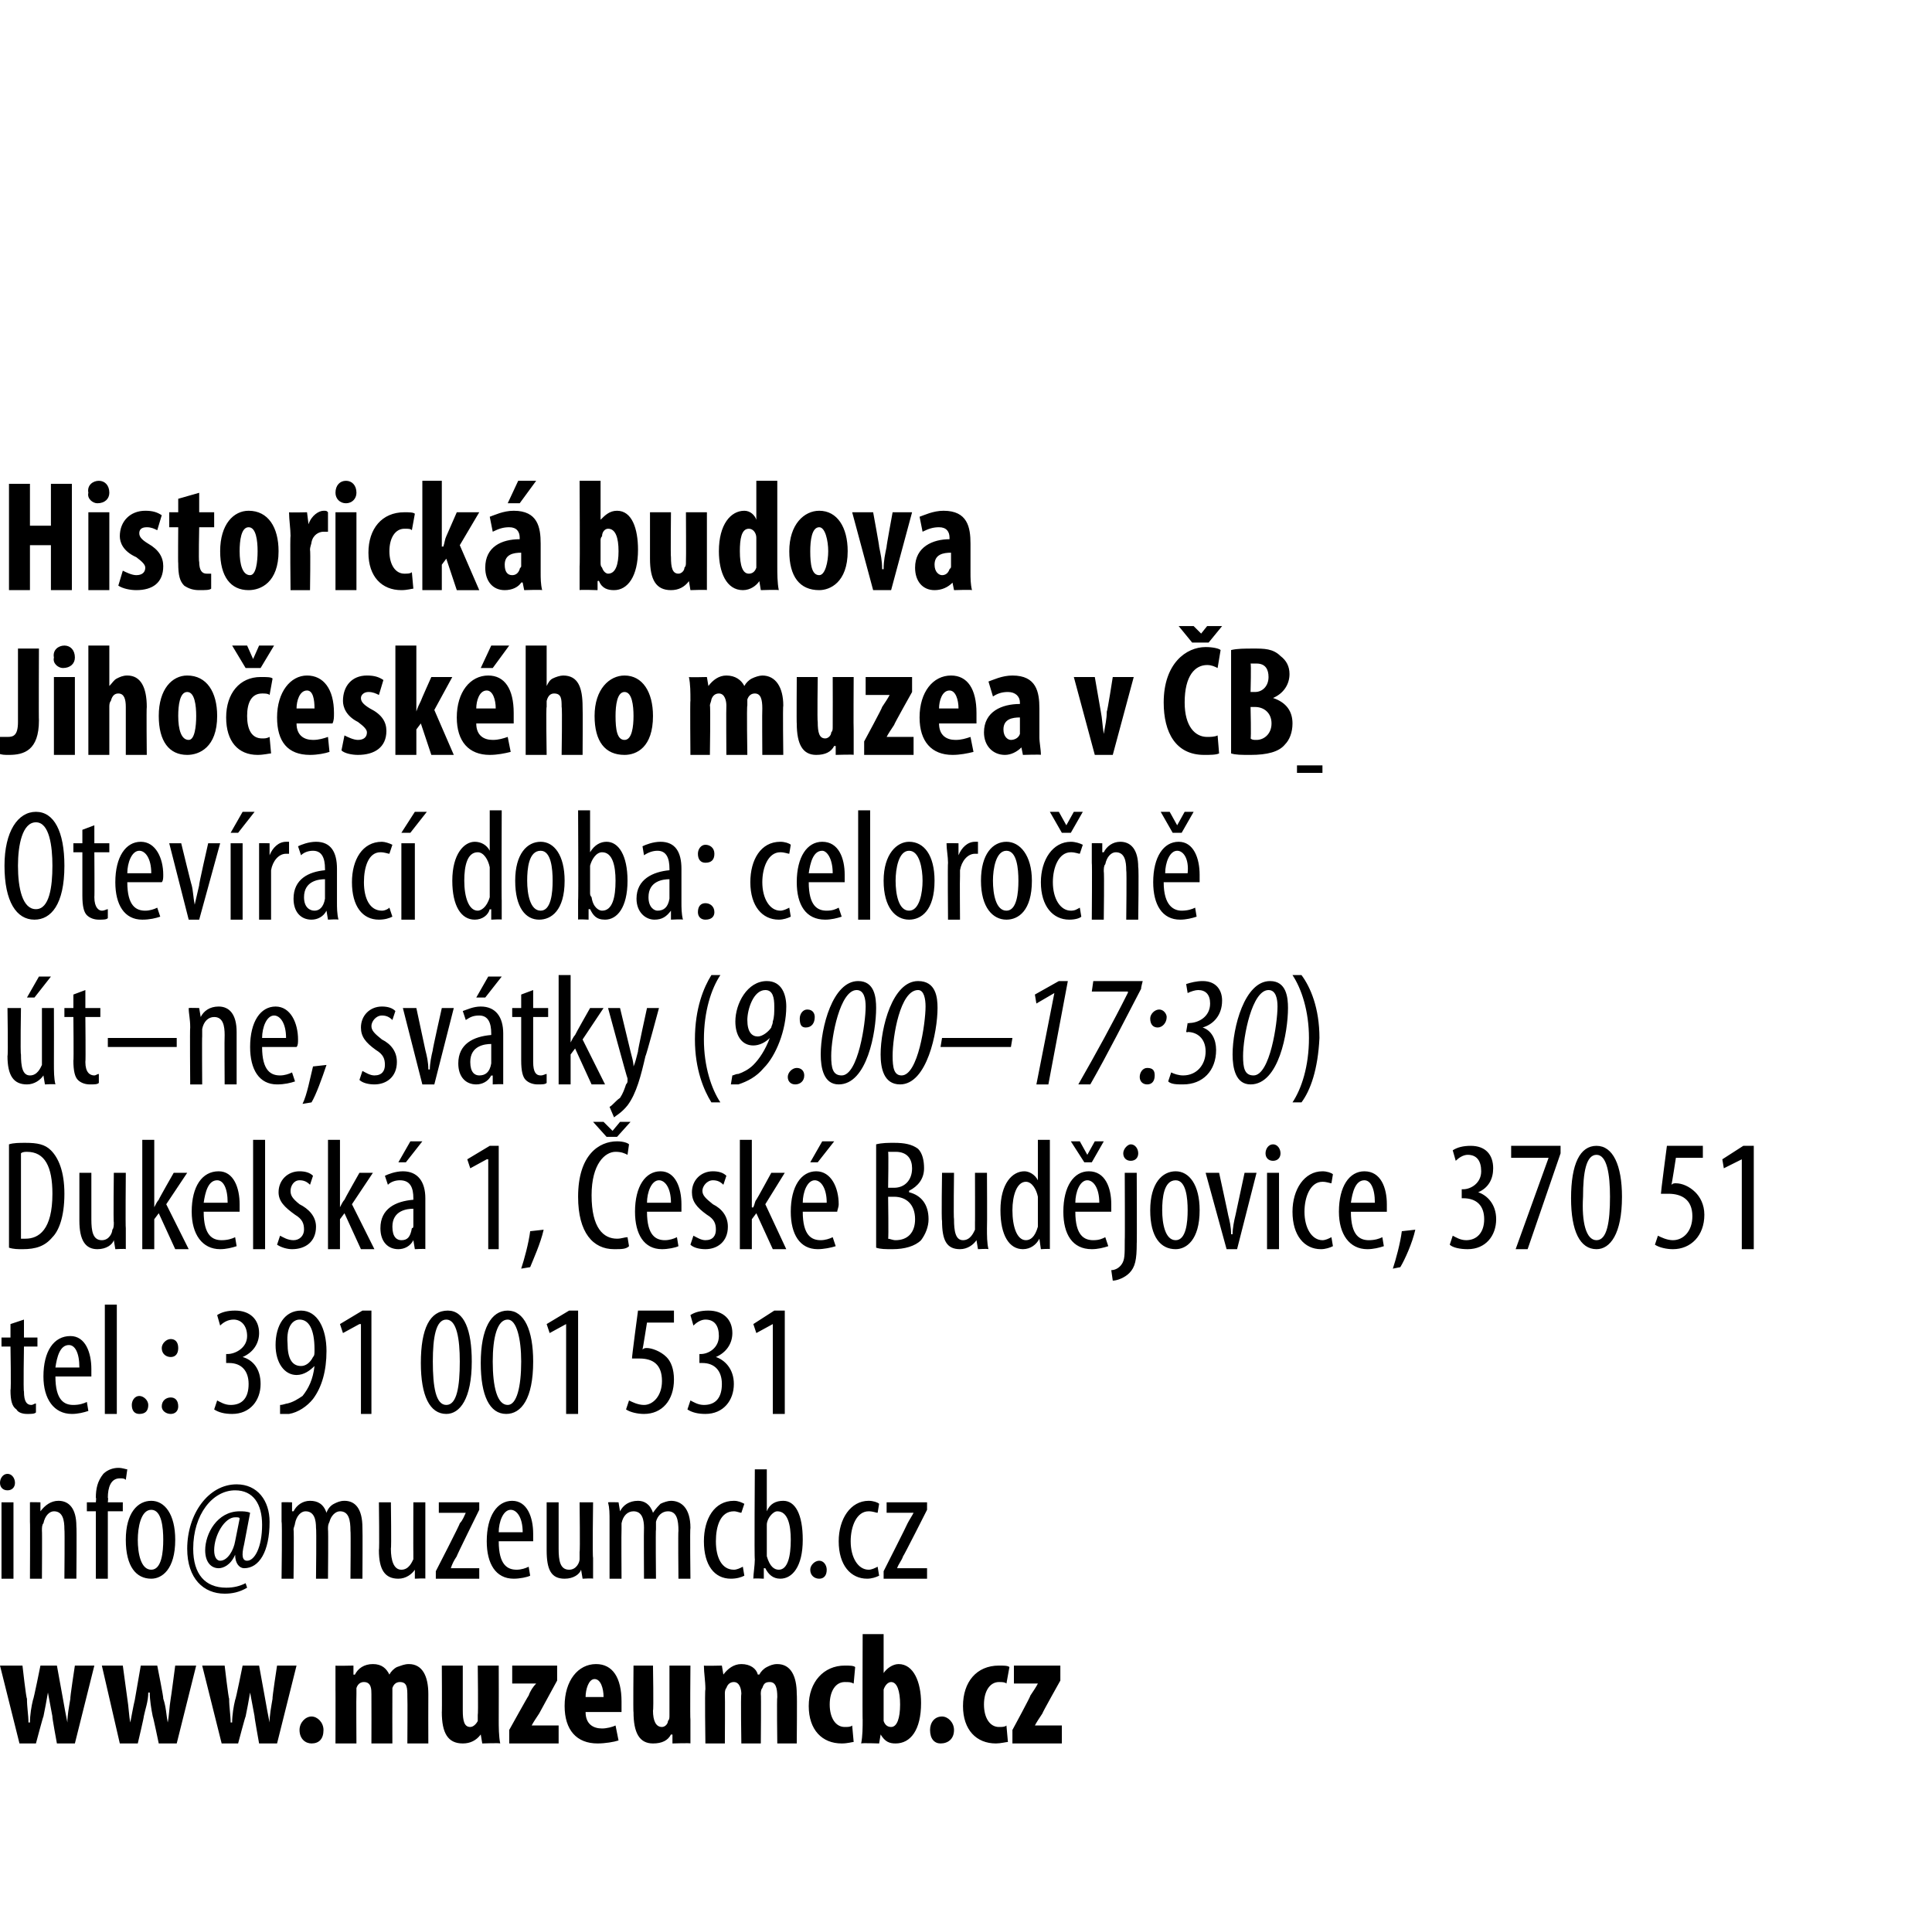 <?xml version="1.0" standalone="no"?><!DOCTYPE svg PUBLIC "-//W3C//DTD SVG 1.1//EN" "http://www.w3.org/Graphics/SVG/1.1/DTD/svg11.dtd"><svg xmlns="http://www.w3.org/2000/svg" xmlns:xlink="http://www.w3.org/1999/xlink" version="1.1" width="129px" height="128.6px" viewBox="0 0 129 128.6"><desc>Historick budova Jiho esk ho muzea v B Otev rac doba: celoro n t ne, sv tky (9:00 17:30) Dukelsk 1, esk Bud j</desc><defs/><g class="svg-textframe-underlines"><rect class="svg-underline" x="86.6" y="51.1" width="1.7" height="0.5" style="fill:#000;"/></g><g id="Polygon97974"><path d="m1.6 88.1v1.2h.9v.6h-.9s-.05 3.01 0 3c0 .7.2.9.5.9c.1 0 .2-.1.3-.1v.6c-.1.1-.3.1-.6.1c-.3 0-.6-.1-.7-.3c-.3-.2-.4-.6-.4-1.3c.05.04 0-2.9 0-2.9h-.6v-.6h.6v-.9l.9-.3zm2.1 3.8c0 1.6.6 1.9 1.2 1.9c.4 0 .7-.1.9-.2l.1.6c-.3.1-.7.2-1.1.2c-1.2 0-1.9-1-1.9-2.5c0-1.7.7-2.7 1.8-2.7c1 0 1.4 1.1 1.4 2.2v.5H3.7zm1.6-.6c0-1-.3-1.5-.7-1.5c-.6 0-.8.8-.9 1.5h1.6zM7 87.1h.8v7.3h-.8v-7.3zm1.8 6.7c0-.3.2-.6.5-.6c.3 0 .6.3.6.6c0 .4-.2.6-.6.6c-.3 0-.5-.2-.5-.6zm2-3.8c0-.3.3-.6.6-.6c.3 0 .5.2.5.6c0 .4-.2.6-.5.6c-.3 0-.6-.2-.6-.6zm0 3.9c0-.4.3-.6.6-.6c.3 0 .5.2.5.6c0 .3-.2.5-.5.5c-.3 0-.6-.2-.6-.5zm3.7-.4c.2.1.5.3.9.3c.8 0 1.2-.5 1.2-1.4c0-.9-.5-1.4-1.3-1.4h-.2v-.6h.1c.5 0 1.3-.4 1.3-1.2c0-.7-.4-1.1-.9-1.1c-.4 0-.7.2-.9.4l-.2-.7c.3-.2.7-.3 1.2-.3c1 0 1.6.6 1.6 1.5c0 .7-.4 1.3-1.1 1.6c.7.2 1.2.8 1.2 1.8c0 1.1-.7 2-1.9 2c-.5 0-.9-.1-1.2-.3l.2-.6zm4.2.3c.2 0 .4-.1.5-.1c.4-.1.7-.3 1-.5c.4-.5.7-1.1.8-2c-.3.3-.7.6-1.2.6c-.8 0-1.4-.8-1.4-2c0-1.3.6-2.3 1.7-2.3c1.1 0 1.7 1.2 1.7 2.7c0 1.3-.3 2.4-.9 3.2c-.4.5-1 .9-1.6 1h-.6v-.6zm.5-4.1c0 1 .3 1.5.9 1.5c.3 0 .6-.2.8-.6c.1-.1.1-.2.1-.5c0-1.4-.4-2-1-2c-.4 0-.9.4-.8 1.6zm4.9-1.3h-.1l-1.1.6l-.2-.6l1.5-.9h.6v6.9h-.7v-6zm7.4 2.5c0 2.5-.8 3.5-1.7 3.5c-1.1 0-1.7-1.2-1.7-3.4c0-2.3.6-3.5 1.8-3.5c1.1 0 1.6 1.3 1.6 3.4zm-2.6 0c0 1.7.2 2.9.9 2.9c.7 0 .9-1.2.9-2.9c0-1.5-.2-2.8-.9-2.8c-.7 0-.9 1.2-.9 2.8zm6.7 0c0 2.5-.8 3.5-1.8 3.5c-1.1 0-1.7-1.2-1.7-3.4c0-2.3.7-3.5 1.8-3.5c1.1 0 1.7 1.3 1.7 3.4zm-2.7 0c0 1.7.3 2.9 1 2.9c.6 0 .9-1.2.9-2.9c0-1.5-.3-2.8-.9-2.8c-.7 0-1 1.2-1 2.8zm4.9-2.5l-1.1.6l-.2-.6l1.5-.9h.6v6.9h-.8v-6zm7.2-.1h-1.8s-.28 1.77-.3 1.8c.1-.1.2-.1.3-.1c.3 0 .9.2 1.3.6c.3.3.5.8.5 1.5c0 1.4-.8 2.3-2 2.3c-.4 0-.9-.1-1.2-.3l.2-.6c.2.1.6.3 1 .3c.6 0 1.2-.6 1.2-1.6c0-1.1-.6-1.5-1.5-1.5h-.5c-.03 0 .4-3.2.4-3.2h2.4v.8zm1.1 5.2c.2.1.5.3.9.3c.8 0 1.2-.5 1.2-1.4c0-.9-.5-1.4-1.3-1.4h-.2v-.6h.1c.5 0 1.2-.4 1.2-1.2c0-.7-.3-1.1-.9-1.1c-.3 0-.6.2-.8.4l-.2-.7c.3-.2.7-.3 1.2-.3c1 0 1.6.6 1.6 1.5c0 .7-.4 1.3-1.1 1.6c.6.2 1.2.8 1.2 1.8c0 1.1-.7 2-1.9 2c-.5 0-.9-.1-1.2-.3l.2-.6zm5.5-5.1l-1.1.6l-.2-.6l1.4-.9h.7v6.9h-.8v-6z" stroke="none" fill="#000"/><a xlink:href="mailto:info@muzeumcb.cz" xlink:title="info@muzeumcb.cz"><rect style="fill:transparent;" x="-1" y="97" width="63" height="9"/></a></g><g id="Polygon97973"><path d="m.6 76.4c.3-.1.7-.1 1.1-.1c.8 0 1.3.1 1.7.5c.5.5.9 1.4.9 2.9c0 1.6-.4 2.5-.8 2.9c-.5.6-1.1.8-2 .8c-.3 0-.6 0-.9-.1v-6.9zm.8 6.3h.3c.9 0 1.8-.6 1.8-3c0-1.8-.5-2.8-1.7-2.8c-.1 0-.3 0-.4.1v5.7zm7-.7v1.4c.01-.04-.7 0-.7 0l-.1-.6s.02.03 0 0c-.1.3-.5.6-1.1.6c-.8 0-1.2-.6-1.2-1.9v-3.2h.8v3.1c0 .8.1 1.4.7 1.4c.5 0 .7-.5.7-.7c.1-.1.1-.3.1-.5c-.04.03 0-3.3 0-3.3h.8s-.03 3.68 0 3.7zm1.9-1.4s.01.04 0 0c.1-.2.2-.4.3-.5c-.02-.02 1-1.8 1-1.8h.9l-1.4 2.1l1.5 3h-.9L10.6 81l-.3.4v2h-.8v-7.3h.8v4.5zm3.3.3c0 1.6.6 1.9 1.2 1.9c.4 0 .7-.1.9-.2l.1.6c-.3.1-.7.2-1.1.2c-1.2 0-1.9-1-1.9-2.5c0-1.7.7-2.7 1.8-2.7c1 0 1.4 1.1 1.4 2.2v.5h-2.4zm1.6-.6c0-1-.3-1.5-.7-1.5c-.6 0-.8.8-.9 1.5h1.6zm1.7-4.2h.8v7.3h-.8v-7.3zm1.8 6.4c.2.1.5.3.9.3c.4 0 .7-.3.7-.7c0-.4-.1-.7-.6-1c-.7-.5-1.1-.9-1.1-1.5c0-.8.6-1.4 1.4-1.4c.4 0 .7.1.9.3l-.2.6c-.2-.2-.4-.3-.7-.3c-.4 0-.6.4-.6.7c0 .3.1.5.6.9c.6.3 1.1.8 1.1 1.5c0 1-.7 1.5-1.6 1.5c-.3 0-.7-.1-1-.3l.2-.6zm4-1.9s.02.04 0 0c.1-.2.2-.4.3-.5c-.01-.02 1-1.8 1-1.8h.9l-1.4 2.1l1.5 3h-.9L23 81l-.3.4v2h-.8v-7.3h.8v4.5zm5.7 1.6v1.2c.01-.04-.7 0-.7 0l-.1-.6s0 .03 0 0c-.2.4-.6.6-1 .6c-.7 0-1.2-.5-1.2-1.4c0-1.3 1-1.8 2.2-1.9v-.1c0-.7-.2-1.2-.9-1.2c-.3 0-.6.1-.8.3l-.2-.6c.2-.1.7-.3 1.2-.3c1 0 1.5.7 1.5 1.8v2.2zm-.8-1.5c-.4 0-1.4.1-1.4 1.2c0 .7.3.9.6.9c.4 0 .6-.2.7-.8c.1 0 .1-.1.1-.2v-1.1zm.6-4.5l-1.1 1.4h-.5l.8-1.4h.8zm4.4 1.2h-.1l-1.1.6l-.2-.6l1.5-.9h.6v6.9h-.7v-6zm2.2 7.3c.2-.6.5-1.7.6-2.5l.9-.1c-.2.9-.7 2-.9 2.5l-.6.1zm7.2-1.5c-.2.2-.5.2-1 .2c-1.4 0-2.4-1.1-2.4-3.5c0-2.8 1.4-3.7 2.6-3.7c.4 0 .7.1.8.2l-.1.7c-.2-.1-.4-.2-.8-.2c-.7 0-1.6.8-1.6 2.9c0 2.2.8 2.9 1.7 2.9c.3 0 .5-.1.7-.1l.1.6zm-1.5-7.3l-.9-1h.7l.6.6l.5-.6h.7l-.9 1h-.7zm2.7 5c0 1.6.6 1.9 1.2 1.9c.3 0 .6-.1.8-.2l.1.6c-.2.1-.7.2-1.1.2c-1.2 0-1.8-1-1.8-2.5c0-1.7.7-2.7 1.7-2.7c1 0 1.4 1.1 1.4 2.2v.5h-2.3zm1.6-.6c0-1-.4-1.5-.8-1.5c-.5 0-.8.8-.8 1.5h1.6zm1.5 2.2c.2.1.5.3.8.3c.5 0 .7-.3.7-.7c0-.4-.1-.7-.6-1c-.7-.5-1-.9-1-1.5c0-.8.6-1.4 1.4-1.4c.4 0 .7.1.9.3l-.2.6c-.2-.2-.4-.3-.7-.3c-.4 0-.7.4-.7.7c0 .3.2.5.7.9c.6.3 1 .8 1 1.5c0 1-.7 1.5-1.5 1.5c-.4 0-.8-.1-1-.3l.2-.6zm3.9-1.9s.06.04.1 0c.1-.2.1-.4.2-.5c.03-.02 1-1.8 1-1.8h.9l-1.3 2.1l1.4 3h-.9L50.5 81l-.3.4v2h-.8v-7.3h.8v4.5zm3.4.3c0 1.6.6 1.9 1.2 1.9c.3 0 .6-.1.8-.2l.2.6c-.3.1-.8.2-1.2.2c-1.2 0-1.8-1-1.8-2.5c0-1.7.7-2.7 1.7-2.7c1 0 1.5 1.1 1.5 2.2c0 .2-.1.4-.1.5h-2.3zm1.6-.6c0-1-.4-1.5-.8-1.5c-.5 0-.8.8-.8 1.5h1.6zm.5-4.1l-1.1 1.4h-.5l.8-1.4h.8zm2.8.2c.4-.1.8-.1 1.2-.1c.7 0 1.2.1 1.6.4c.3.3.4.8.4 1.3c0 .7-.4 1.2-1 1.5v.1c.8.2 1.3.8 1.3 1.8c0 .5-.2 1-.5 1.4c-.4.4-1.1.6-1.9.6c-.5 0-.8 0-1.1-.1v-6.9zm.8 2.9h.4c.7 0 1.2-.5 1.2-1.3c0-.6-.3-1.1-1.1-1.1h-.5c.04.04 0 2.4 0 2.4zm0 3.4c.1 0 .3.1.5.1c.8 0 1.3-.5 1.3-1.4c0-1-.6-1.5-1.4-1.5h-.4s.04 2.82 0 2.8zm6.6-.7c0 .5 0 1 .1 1.4c-.04-.04-.7 0-.7 0l-.1-.6s-.03.03 0 0c-.2.3-.6.6-1.1.6c-.9 0-1.2-.6-1.2-1.9c-.05-.01 0-3.2 0-3.2h.8s-.04 3.08 0 3.1c0 .8.1 1.4.6 1.4c.5 0 .7-.5.8-.7v-.5c.01.03 0-3.3 0-3.3h.8s.02 3.68 0 3.7zm4.2-5.9v7.3c.05-.04-.6 0-.6 0l-.1-.7s-.03.03 0 0c-.2.4-.6.7-1.1.7c-.9 0-1.5-.9-1.5-2.6c0-1.8.8-2.6 1.6-2.6c.3 0 .7.2.9.6c-.01 0 0 0 0 0v-2.7h.8zm-.8 4.1v-.3c-.1-.5-.4-1-.8-1c-.6 0-.9.9-.9 1.9c0 1.1.3 2 .9 2c.3 0 .6-.2.8-.9v-1.7zm2.5.7c0 1.6.6 1.9 1.2 1.9c.4 0 .6-.1.8-.2l.2.6c-.3.1-.7.2-1.1.2c-1.3 0-1.9-1-1.9-2.5c0-1.7.7-2.7 1.7-2.7c1.1 0 1.5 1.1 1.5 2.2v.5h-2.4zm1.6-.6c0-1-.4-1.5-.8-1.5c-.5 0-.8.8-.8 1.5h1.6zm-1-2.7l-.9-1.4h.6l.5.9l.5-.9h.6l-.8 1.4h-.5zm1.8 7.2c.2 0 .5-.1.7-.4c.2-.3.2-.6.2-1.6c.02.01 0-4.5 0-4.5h.8s.02 4.74 0 4.7c0 1.1-.1 1.6-.5 2c-.3.3-.8.5-1.1.5l-.1-.7zM76 77c0 .3-.2.5-.5.5c-.3 0-.5-.2-.5-.5c0-.3.3-.6.5-.6c.3 0 .5.3.5.6zm4.1 3.8c0 2-.9 2.6-1.6 2.6c-1 0-1.7-.8-1.7-2.6c0-1.8.8-2.6 1.7-2.6c.9 0 1.6.9 1.6 2.6zm-2.5 0c0 .9.2 2 .9 2c.7 0 .8-1.2.8-2c0-.8-.1-2-.8-2c-.8 0-.9 1.2-.9 2zm3.8-2.5s.62 2.84.6 2.8c.1.4.2.8.2 1.3h.1c0-.4.1-.9.2-1.3l.6-2.8h.8l-1.3 5.1h-.7l-1.4-5.1h.9zm3.2 5.1v-5.1h.8v5.1h-.8zm.9-6.4c0 .3-.2.5-.5.5c-.3 0-.5-.2-.5-.5c0-.3.2-.6.5-.6c.3 0 .5.3.5.6zm3.5 6.2c-.2.1-.5.2-.8.2c-1.1 0-1.9-.9-1.9-2.5c0-1.5.8-2.7 2-2.7c.3 0 .6.1.7.2l-.1.6c-.1 0-.3-.1-.6-.1c-.8 0-1.2 1-1.2 2c0 1.1.5 1.9 1.2 1.9c.2 0 .4-.1.6-.2l.1.6zm1.2-2.3c0 1.6.6 1.9 1.2 1.9c.4 0 .7-.1.9-.2l.1.6c-.3.1-.7.2-1.1.2c-1.2 0-1.9-1-1.9-2.5c0-1.7.7-2.7 1.7-2.7c1.1 0 1.5 1.1 1.5 2.2v.5h-2.4zm1.6-.6c0-1-.3-1.5-.7-1.5c-.6 0-.8.8-.9 1.5h1.6zm1.2 4.4c.2-.6.5-1.7.6-2.5l.9-.1c-.2.9-.7 2-1 2.5l-.5.1zm4-2.2c.2.1.5.3.9.3c.7 0 1.2-.5 1.2-1.4c0-.9-.5-1.4-1.4-1.4h-.1v-.6h.1c.5 0 1.2-.4 1.2-1.2c0-.7-.3-1.1-.9-1.1c-.3 0-.6.2-.8.4l-.2-.7c.3-.2.7-.3 1.2-.3c1 0 1.5.6 1.5 1.5c0 .7-.3 1.3-1 1.6c.6.2 1.2.8 1.2 1.8c0 1.1-.7 2-1.9 2c-.5 0-1-.1-1.2-.3l.2-.6zm7.2-6v.5l-2.2 6.4h-.8l2.2-6.1h-2.5v-.8h3.3zm4.1 3.4c0 2.5-.8 3.5-1.7 3.5c-1.1 0-1.7-1.2-1.7-3.4c0-2.3.6-3.5 1.7-3.5c1.1 0 1.7 1.3 1.7 3.4zm-2.6 0c-.1 1.7.2 2.9.9 2.9c.7 0 .9-1.2.9-2.9c0-1.5-.2-2.8-.9-2.8c-.7 0-.9 1.2-.9 2.8zm8-2.6h-1.8s-.27 1.77-.3 1.8c.1-.1.2-.1.3-.1c.4 0 .9.2 1.3.6c.3.3.6.8.6 1.5c0 1.4-.9 2.3-2.1 2.3c-.4 0-.9-.1-1.2-.3l.2-.6c.2.1.6.3 1 .3c.7 0 1.3-.6 1.3-1.6c0-1.1-.7-1.5-1.6-1.5h-.5c-.02 0 .4-3.2.4-3.2h2.4v.8zm2.6.1l-1.2.6l-.1-.6l1.4-.9h.7v6.9h-.8v-6z" stroke="none" fill="#000"/></g><g id="Polygon97972"><path d="m3.6 71c0 .5 0 1 .1 1.4c-.05-.04-.7 0-.7 0l-.1-.6s-.03.03 0 0c-.2.3-.6.6-1.1.6c-.9 0-1.3-.6-1.3-1.9c.05-.01 0-3.2 0-3.2h.9s-.05 3.08 0 3.1c0 .8.1 1.4.6 1.4c.5 0 .7-.5.8-.7v-3.8h.8s.01 3.68 0 3.7zm-.2-5.8l-1.1 1.4h-.5l.8-1.4h.8zm2.3.9v1.2h1v.6h-1s.03 3.01 0 3c0 .7.3.9.6.9c.1 0 .2-.1.3-.1v.6c-.1.1-.3.1-.6.1c-.3 0-.6-.1-.8-.3c-.2-.2-.3-.6-.3-1.3c.03.04 0-2.9 0-2.9h-.6v-.6h.6v-.9l.8-.3zm6.1 3.2v.6H7.2v-.6h4.6zm.9-.7c0-.6-.1-.9-.1-1.3c.03-.02.7 0 .7 0l.1.6c.2-.4.6-.7 1.2-.7c.7 0 1.2.5 1.2 1.7v3.5h-.8s-.02-3.3 0-3.3c0-.6-.1-1.2-.7-1.2c-.4 0-.7.3-.8.8v.5c-.02-.03 0 3.2 0 3.2h-.8s-.03-3.81 0-3.8zm4.8 1.3c0 1.6.6 1.9 1.2 1.9c.3 0 .6-.1.8-.2l.2.6c-.3.1-.7.2-1.2.2c-1.2 0-1.8-1-1.8-2.5c0-1.7.7-2.7 1.7-2.7c1 0 1.5 1.1 1.5 2.2c0 .2 0 .4-.1.5h-2.3zm1.6-.6c0-1-.4-1.5-.8-1.5c-.5 0-.8.8-.8 1.5h1.6zm1.1 4.4c.3-.6.5-1.7.7-2.5l.9-.1c-.3.9-.7 2-1 2.5l-.6.1zm4-2.2c.2.1.5.3.8.3c.5 0 .7-.3.7-.7c0-.4-.1-.7-.6-1c-.7-.5-1-.9-1-1.5c0-.8.6-1.4 1.4-1.4c.4 0 .7.1.9.3l-.2.6c-.2-.2-.4-.3-.7-.3c-.4 0-.7.4-.7.7c0 .3.2.5.7.9c.6.3 1 .8 1 1.5c0 1-.7 1.5-1.5 1.5c-.4 0-.8-.1-1-.3l.2-.6zm3.6-4.2l.6 2.8c.1.4.2.8.2 1.3h.1c0-.4.1-.9.2-1.3c-.04.04.6-2.8.6-2.8h.8L29 72.4h-.8l-1.3-5.1h.9zm5.8 3.9v1.2c.03-.04-.7 0-.7 0v-.6s-.08.03-.1 0c-.2.4-.6.6-1 .6c-.7 0-1.2-.5-1.2-1.4c0-1.3 1-1.8 2.2-1.9v-.1c0-.7-.2-1.2-.8-1.2c-.4 0-.6.1-.9.3l-.2-.6c.3-.1.7-.3 1.2-.3c1 0 1.5.7 1.5 1.8v2.2zm-.8-1.5c-.4 0-1.4.1-1.4 1.2c0 .7.3.9.6.9c.4 0 .7-.2.8-.8v-1.3zm.7-4.5l-1.1 1.4h-.6l.8-1.4h.9zm2.1.9v1.2h1v.6h-1v3c0 .7.2.9.5.9c.2 0 .3-.1.4-.1v.6c-.1.1-.3.1-.6.1c-.3 0-.6-.1-.8-.3c-.2-.2-.3-.6-.3-1.3v-2.9h-.6v-.6h.6v-.9l.8-.3zm2.5 3.5s.01.04 0 0c.1-.2.2-.4.3-.5c-.01-.02 1-1.8 1-1.8h.9l-1.4 2.1l1.5 3h-.9L38.4 70l-.3.4v2h-.8v-7.3h.8v4.5zm3.3-2.3l.7 2.9c.1.4.2.7.2 1c.1-.2.2-.6.3-1c-.04.01.6-2.9.6-2.9h.8s-.87 3.25-.9 3.2c-.3 1.3-.6 2.5-1.2 3.3c-.4.5-.8.7-.9.8l-.3-.7c.2-.1.4-.4.7-.6c.2-.3.3-.6.4-.9c.1-.1.1-.2.1-.2v-.2c-.04-.04-1.3-4.7-1.3-4.7h.8zm6.7-2.2c-.6.9-1.1 2.4-1.1 4.3c0 1.8.5 3.3 1.1 4.2h-.6c-.5-.8-1.1-2.2-1.1-4.2c0-2.1.6-3.5 1.1-4.3h.6zm.8 6.7c.1 0 .2-.1.4-.1c.3-.1.7-.3 1-.6c.4-.4.8-1 1.1-1.8c-.3.3-.7.5-1.1.5c-.8 0-1.2-.7-1.2-1.6c0-1.2.8-2.7 2.1-2.7c1 0 1.3.9 1.3 1.7c0 1.6-.7 3.3-1.5 4.1c-.5.6-1.1.9-1.7 1.1h-.5l.1-.6zm1-3.7c0 .8.3 1.1.7 1.1c.3 0 .7-.3.9-.6c0-.1.1-.2.1-.4c.1-.3.1-.6.1-1c0-.6-.1-1.1-.6-1.1c-.8 0-1.2 1.3-1.2 2zm3.5-.1c0-.3.2-.6.5-.6c.4 0 .5.3.5.5c0 .4-.2.7-.6.7c-.3 0-.4-.2-.4-.6zm-.8 3.9c0-.3.3-.6.6-.6c.3 0 .5.2.5.5c0 .4-.3.6-.6.6c-.3 0-.5-.2-.5-.5zm5.9-4.6c0 1.6-.6 5.1-2.5 5.1c-1 0-1.2-1.1-1.2-2c0-1.8.8-4.9 2.5-4.9c1.1 0 1.2 1.1 1.2 1.8zm-3 3.2c0 .8.1 1.3.7 1.3c1.1 0 1.6-3.5 1.6-4.6c0-.5-.1-1.1-.6-1.1c-1.1 0-1.7 3.1-1.7 4.4zm7.1-3.2c0 1.6-.7 5.1-2.5 5.1c-1.1 0-1.3-1.1-1.3-2c0-1.8.8-4.9 2.5-4.9c1.2 0 1.3 1.1 1.3 1.8zm-3 3.2c0 .8.1 1.3.6 1.3c1.1 0 1.6-3.5 1.6-4.6c0-.5-.1-1.1-.5-1.1c-1.2 0-1.7 3.1-1.7 4.4zm8-1.2l-.1.6h-4.7l.1-.6h4.7zm2.8-3l-1.2.7l-.1-.6l1.6-.9h.6L70 72.4h-.8l1.2-6.1zm5.9-.8s-.14.52-.1.5c-1.1 2.1-2.2 4.3-3.4 6.4h-.8c1.2-2.1 2.3-4.1 3.3-6.1c.04-.05 0-.1 0-.1h-2.4l.1-.7h3.3zm.5 2.5c0-.3.3-.6.6-.6c.3 0 .5.3.5.5c0 .4-.3.7-.6.7c-.3 0-.5-.2-.5-.6zm-.7 3.9c0-.3.2-.6.5-.6c.4 0 .5.2.5.5c0 .4-.2.6-.5.6c-.3 0-.5-.2-.5-.5zm2.1-.3c.2.1.5.2.8.2c.9 0 1.5-.7 1.5-1.6c0-.9-.6-1.3-1.2-1.3c.04.04-.1 0-.1 0l.1-.6s.12.04.1 0c.6 0 1.4-.4 1.4-1.3c0-.6-.3-.9-.8-.9c-.2 0-.5.1-.7.2l-.1-.6c.3-.1.7-.2 1.1-.2c.9 0 1.3.6 1.3 1.3c0 1-.6 1.6-1.3 1.8c.6.2.9.8.9 1.5c0 1.4-.9 2.3-2.2 2.3c-.4 0-.8 0-1-.2l.2-.6zm7.8-4.3c0 1.6-.6 5.1-2.5 5.1c-1 0-1.2-1.1-1.2-2c0-1.8.8-4.9 2.5-4.9c1.1 0 1.2 1.1 1.2 1.8zm-3 3.2c0 .8.1 1.3.7 1.3c1.1 0 1.6-3.5 1.6-4.6c0-.5-.1-1.1-.6-1.1c-1.1 0-1.7 3.1-1.7 4.4zm3.3 3.1c.6-.9 1.1-2.4 1.1-4.3c0-1.8-.5-3.3-1.1-4.2h.6c.6.8 1.2 2.2 1.2 4.2c-.1 2.1-.6 3.5-1.2 4.3h-.6z" stroke="none" fill="#000"/></g><g id="Polygon97971"><path d="m4.3 57.8c0 2.6-.9 3.6-2 3.6c-1.2 0-2-1.2-2-3.6c0-2.3.9-3.6 2.1-3.6c1.2 0 1.9 1.3 1.9 3.6zm-3.1 0c0 1.5.3 2.9 1.2 2.9c.9 0 1.1-1.5 1.1-2.9c0-1.3-.2-2.9-1.1-2.9c-.9 0-1.2 1.5-1.2 2.9zm5.1-2.7v1.2h1v.6h-1s.02 3.01 0 3c0 .7.3.9.5.9c.2 0 .3-.1.4-.1v.6c-.1.1-.3.1-.6.1c-.3 0-.6-.1-.8-.3c-.2-.2-.3-.6-.3-1.3v-2.9h-.6v-.6h.6v-.9l.8-.3zm2.2 3.8c0 1.6.6 1.9 1.2 1.9c.3 0 .6-.1.8-.2l.2.6c-.3.1-.7.2-1.2.2c-1.2 0-1.8-1-1.8-2.5c0-1.7.7-2.7 1.7-2.7c1 0 1.5 1.1 1.5 2.2c0 .2 0 .4-.1.5H8.5zm1.6-.6c0-1-.4-1.5-.8-1.5c-.5 0-.8.8-.8 1.5h1.6zm2-2s.69 2.84.7 2.8c.1.4.1.8.2 1.3l.3-1.3c-.05.04.6-2.8.6-2.8h.8l-1.4 5.1h-.7l-1.3-5.1h.8zm3.3 5.1v-5.1h.8v5.1h-.8zm1.6-7.2l-1.1 1.4h-.5l.8-1.4h.8zm.3 3.4v-1.3c-.04-.02.7 0 .7 0v.8s.05-.01 0 0c.2-.5.6-.9 1.1-.9h.2v.8h-.2c-.5 0-.9.5-1 1.1v3.3h-.8v-3.8zm5.2 2.6c0 .4 0 .8.1 1.2c-.02-.04-.7 0-.7 0l-.1-.6s-.02.03 0 0c-.2.4-.6.6-1 .6c-.7 0-1.2-.5-1.2-1.4c0-1.3 1-1.8 2.1-1.9v-.1c0-.7-.2-1.2-.8-1.2c-.3 0-.6.1-.8.3l-.2-.6c.2-.1.7-.3 1.2-.3c1 0 1.4.7 1.4 1.8v2.2zm-.8-1.5c-.4 0-1.4.1-1.4 1.2c0 .7.4.9.7.9c.3 0 .6-.2.7-.8v-1.3zm4.5 2.5c-.2.1-.5.2-.9.2c-1.1 0-1.8-.9-1.8-2.5c0-1.5.7-2.7 2-2.7c.2 0 .5.1.7.2l-.2.6c-.1 0-.3-.1-.6-.1c-.8 0-1.1 1-1.1 2c0 1.1.4 1.9 1.2 1.9c.2 0 .4-.1.5-.2l.2.6zm.6.2v-5.1h.9v5.1h-.9zm1.7-7.2l-1.1 1.4h-.6l.9-1.4h.8zm5-.1s-.02 6.04 0 6v1.3c.02-.04-.7 0-.7 0v-.7s-.05.03-.1 0c-.1.4-.5.7-1 .7c-.9 0-1.5-.9-1.5-2.6c0-1.8.8-2.6 1.5-2.6c.4 0 .8.2 1 .6c-.03 0 0 0 0 0v-2.7h.8zm-.8 4.1v-.3c-.1-.5-.4-1-.8-1c-.7 0-.9.9-.9 1.9c0 1.1.3 2 .9 2c.2 0 .6-.2.8-.9v-1.7zm5 .6c0 2-.9 2.6-1.7 2.6c-.9 0-1.6-.8-1.6-2.6c0-1.8.8-2.6 1.7-2.6c.9 0 1.6.9 1.6 2.6zm-2.5 0c0 .9.2 2 .9 2c.7 0 .8-1.2.8-2c0-.8-.1-2-.8-2c-.8 0-.9 1.2-.9 2zm3.4-4.7h.8v2.8s.05-.01 0 0c.3-.5.7-.7 1.1-.7c.8 0 1.4.9 1.4 2.6c0 1.8-.7 2.6-1.5 2.6c-.6 0-.8-.3-1-.7h-.1v.7s-.71-.04-.7 0v-1.3c.03.04 0-6 0-6zm.8 5.5c0 .1 0 .2.1.3c.1.7.5.9.7.9c.7 0 .9-.9.9-2c0-1-.2-1.9-.9-1.9c-.4 0-.7.5-.8.9v1.8zm6.1.6c0 .4 0 .8.1 1.2c-.04-.04-.8 0-.8 0v-.6s-.05.03 0 0c-.3.4-.6.6-1.1.6c-.6 0-1.2-.5-1.2-1.4c0-1.3 1.1-1.8 2.2-1.9v-.1c0-.7-.2-1.2-.8-1.2c-.3 0-.6.1-.9.3l-.1-.6c.2-.1.7-.3 1.2-.3c1 0 1.4.7 1.4 1.8v2.2zm-.8-1.5c-.4 0-1.4.1-1.4 1.2c0 .7.4.9.6.9c.4 0 .7-.2.8-.8v-1.3zm1.9-1.7c0-.3.2-.6.5-.6c.3 0 .6.2.6.6c0 .4-.2.6-.6.6c-.3 0-.5-.2-.5-.6zm0 3.9c0-.4.2-.6.5-.6c.3 0 .6.2.6.6c0 .3-.2.5-.6.5c-.3 0-.5-.2-.5-.5zm6.2.3c-.2.1-.5.2-.8.2c-1.1 0-1.9-.9-1.9-2.5c0-1.5.7-2.7 2-2.7c.3 0 .6.1.7.2l-.1.6c-.1 0-.3-.1-.6-.1c-.8 0-1.2 1-1.2 2c0 1.1.5 1.9 1.2 1.9c.2 0 .4-.1.6-.2l.1.6zm1.2-2.3c0 1.6.6 1.9 1.2 1.9c.4 0 .6-.1.8-.2l.2.6c-.3.1-.7.2-1.1.2c-1.3 0-1.9-1-1.9-2.5c0-1.7.7-2.7 1.7-2.7c1.1 0 1.5 1.1 1.5 2.2v.5H54zm1.6-.6c0-1-.4-1.5-.7-1.5c-.6 0-.8.8-.9 1.5h1.6zm1.7-4.2h.8v7.3h-.8v-7.3zm5.1 4.7c0 2-.9 2.6-1.7 2.6c-.9 0-1.7-.8-1.7-2.6c0-1.8.9-2.6 1.7-2.6c1 0 1.7.9 1.7 2.6zm-2.6 0c0 .9.2 2 .9 2c.7 0 .9-1.2.9-2c0-.8-.2-2-.9-2c-.7 0-.9 1.2-.9 2zm3.5-1.2c0-.4-.1-.9-.1-1.3c.03-.02.8 0 .8 0v.8s.02-.01 0 0c.2-.5.6-.9 1.1-.9h.2v.8h-.2c-.5 0-.9.5-1 1.1v.4c-.02.05 0 2.9 0 2.9h-.8s-.03-3.81 0-3.8zm5.6 1.2c0 2-.9 2.6-1.7 2.6c-.9 0-1.7-.8-1.7-2.6c0-1.8.8-2.6 1.7-2.6c.9 0 1.7.9 1.7 2.6zm-2.6 0c0 .9.2 2 .9 2c.7 0 .8-1.2.8-2c0-.8-.1-2-.8-2c-.7 0-.9 1.2-.9 2zm5.9 2.4c-.1.1-.4.2-.8.2c-1.1 0-1.9-.9-1.9-2.5c0-1.5.8-2.7 2-2.7c.3 0 .6.1.8.2l-.2.6c-.1 0-.3-.1-.6-.1c-.8 0-1.2 1-1.2 2c0 1.1.5 1.9 1.2 1.9c.3 0 .4-.1.6-.2l.1.6zm-1.3-5.6l-.8-1.4h.6l.5.9l.5-.9h.6l-.8 1.4h-.6zm2 2v-1.3c-.01-.02.7 0 .7 0v.6h.1c.2-.4.6-.7 1.1-.7c.7 0 1.2.5 1.2 1.7c.05.05 0 3.5 0 3.5h-.8s.04-3.3 0-3.3c0-.6-.1-1.2-.7-1.2c-.3 0-.6.3-.7.8c-.1.1-.1.3-.1.5c.04-.03 0 3.2 0 3.2h-.8s.03-3.81 0-3.8zm4.8 1.3c0 1.6.7 1.9 1.2 1.9c.4 0 .7-.1.9-.2l.1.6c-.3.1-.7.2-1.1.2c-1.2 0-1.8-1-1.8-2.5c0-1.7.7-2.7 1.7-2.7c1 0 1.4 1.1 1.4 2.2v.5h-2.4zm1.6-.6c.1-1-.3-1.5-.7-1.5c-.5 0-.8.8-.8 1.5h1.5zm-1-2.7l-.8-1.4h.6l.5.9l.5-.9h.6l-.8 1.4h-.6z" stroke="none" fill="#000"/></g><g id="Polygon97970"><path d="m1.2 43.3h1.4s-.02 4.81 0 4.8c0 2-1 2.3-2 2.3c-.3 0-.5 0-.7-.1l.1-1.1h.5c.4 0 .7-.1.7-1v-4.9zm2.4 7.1v-5.2h1.4v5.2H3.6zM5 43.9c0 .4-.3.7-.8.7c-.3 0-.7-.3-.6-.7c-.1-.5.3-.8.7-.8c.4 0 .7.3.7.8zm.9-.8h1.4v2.7s.03-.04 0 0c.2-.2.3-.4.5-.5c.2-.1.4-.2.7-.2c.9 0 1.3.8 1.3 2.1c-.03.04 0 3.2 0 3.2H8.4v-3.2c0-.5-.1-.9-.5-.9c-.2 0-.4.1-.5.5c-.1.1-.1.3-.1.4v3.2H5.9v-7.3zm8.6 4.7c0 2.1-1.2 2.6-2 2.6c-1.2 0-1.9-.9-1.9-2.6c0-1.8.9-2.7 1.9-2.7c1.3 0 2 1.1 2 2.7zm-2.6 0c0 .9.2 1.6.7 1.6c.4 0 .5-.9.5-1.6c0-.7-.1-1.6-.6-1.6c-.5 0-.6.9-.6 1.6zm6.2 2.5c-.1 0-.5.1-.9.1c-1.3 0-2.1-.9-2.1-2.5c0-1.6.9-2.7 2.3-2.7c.4 0 .7 0 .8.1l-.2 1.1c-.1-.1-.3-.1-.5-.1c-.7 0-1 .6-1 1.5c0 .9.3 1.5 1 1.5c.2 0 .3 0 .5-.1l.1 1.1zm-1.7-5.7l-.9-1.5h1l.4.9l.4-.9h1l-.9 1.5h-1zm3.4 3.7c0 .8.5 1.1 1.1 1.1c.4 0 .7-.1 1-.2l.1 1c-.3.1-.8.2-1.3.2c-1.5 0-2.2-.9-2.2-2.5c0-1.7.9-2.8 2-2.8c1.1 0 1.8.9 1.8 2.5c0 .3 0 .5-.1.7h-2.4zm1.2-1c0-.6-.1-1.2-.5-1.2c-.5 0-.7.7-.7 1.2h1.2zm2 1.8c.2.1.6.3.9.3c.4 0 .6-.2.6-.5c0-.2-.2-.4-.6-.7c-.8-.4-1-1-1-1.4c0-1 .6-1.7 1.6-1.7c.5 0 .8.1 1.1.3l-.3 1c-.2-.1-.4-.2-.7-.2c-.3 0-.5.2-.5.4c0 .2.1.4.6.7c.8.4 1.1.9 1.1 1.5c0 1.1-.8 1.6-1.9 1.6c-.4 0-.9-.1-1.1-.3l.2-1zm4.8-1.6s.04-.03 0 0c.1-.3.2-.5.3-.7c0-.04.7-1.6.7-1.6h1.4L29 47.4l1.3 3h-1.5l-.7-2.1l-.3.4v1.7h-1.4v-7.3h1.4v4.4zm4 .8c0 .8.5 1.1 1.1 1.1c.4 0 .7-.1 1-.2l.2 1c-.4.1-.9.2-1.4.2c-1.4 0-2.2-.9-2.2-2.5c0-1.7.9-2.8 2.1-2.8c1.1 0 1.7.9 1.7 2.5v.7h-2.5zm1.3-1c0-.6-.2-1.2-.6-1.2c-.5 0-.7.7-.7 1.2h1.3zm.9-4.2l-1.1 1.5h-.8l.7-1.5h1.2zm1.1 0h1.4v2.7s-.02-.04 0 0c.1-.2.2-.4.4-.5c.2-.1.5-.2.7-.2c1 0 1.3.8 1.3 2.1c.02.04 0 3.2 0 3.2h-1.4s.05-3.16 0-3.2c0-.5 0-.9-.5-.9c-.2 0-.4.1-.5.5v.4c-.05-.03 0 3.2 0 3.2h-1.4v-7.3zm8.5 4.7c0 2.1-1.1 2.6-1.9 2.6c-1.3 0-2-.9-2-2.6c0-1.8 1-2.7 2-2.7c1.2 0 1.9 1.1 1.9 2.7zm-2.5 0c0 .9.1 1.6.6 1.6c.5 0 .6-.9.6-1.6c0-.7-.1-1.6-.6-1.6c-.5 0-.6.9-.6 1.6zm5-1c0-.6 0-1.1-.1-1.6c.03.03 1.2 0 1.2 0l.1.6s.02.02 0 0c.3-.4.7-.7 1.2-.7c.6 0 1 .3 1.2.7c.1-.2.3-.4.5-.5c.2-.1.5-.2.7-.2c.9 0 1.4.8 1.4 2c-.04 0 0 3.3 0 3.3h-1.4s-.02-3.07 0-3.1c0-.6-.1-1-.5-1c-.2 0-.4.1-.5.4v.4c-.05.01 0 3.3 0 3.3h-1.4s-.02-3.26 0-3.3c0-.3-.1-.8-.5-.8c-.2 0-.4.1-.5.4c0 .1-.1.3-.1.4c.05.03 0 3.3 0 3.3h-1.3s-.03-3.63 0-3.6zm10.9 2v1.6c.02-.04-1.2 0-1.2 0v-.6s-.06.02-.1 0c-.2.4-.6.6-1.2.6c-.9 0-1.3-.7-1.3-2.1c-.02.04 0-3.1 0-3.1h1.4s-.04 2.99 0 3c0 .7.1 1.1.5 1.1c.2 0 .4-.2.4-.4c.1-.1.1-.2.1-.4c.01 0 0-3.3 0-3.3h1.4s-.02 3.6 0 3.6zm.7.7s1.24-2.29 1.2-2.3c.2-.3.4-.6.5-.8c.02-.02 0 0 0 0h-1.6v-1.2h3.1v1s-1.22 2.17-1.2 2.2c-.2.3-.4.6-.5.8c0 .01 0 0 0 0h1.8v1.2h-3.3v-.9zm5-1.2c0 .8.5 1.1 1.1 1.1c.4 0 .7-.1 1-.2l.2 1c-.4.1-.9.2-1.4.2c-1.4 0-2.2-.9-2.2-2.5c0-1.7.9-2.8 2.1-2.8c1.1 0 1.7.9 1.7 2.5v.7h-2.5zm1.3-1c0-.6-.2-1.2-.6-1.2c-.5 0-.7.7-.7 1.2h1.3zm5.4 1.9c0 .4.1.8.1 1.2c.02-.04-1.2 0-1.2 0l-.1-.5s-.01-.04 0 0c-.3.3-.7.5-1.1.5c-.8 0-1.4-.6-1.4-1.5c0-1.4 1.2-1.9 2.4-1.9v-.1c0-.4-.3-.7-.8-.7c-.4 0-.7.1-1 .3l-.3-1c.3-.1.9-.4 1.6-.4c1.6 0 1.8 1.1 1.8 2.2v1.9zm-1.3-1.3c-.5 0-1.1.1-1.1.8c0 .5.3.7.5.7c.2 0 .5-.1.6-.4v-1.1zm5-2.7l.4 2.3c.1.5.1.9.2 1.5c.1-.6.2-1 .2-1.5c.04.03.4-2.3.4-2.3h1.4l-1.4 5.2h-1.2l-1.4-5.2h1.4zm8.3 5.1c-.2.1-.6.1-1 .1c-1.9 0-2.7-1.5-2.7-3.5c0-2.6 1.5-3.7 2.8-3.7c.5 0 .9.1 1 .2l-.2 1.2c-.2-.1-.4-.2-.7-.2c-.8 0-1.5.7-1.5 2.5c0 1.6.7 2.3 1.5 2.3c.2 0 .5 0 .7-.1l.1 1.2zm-1.8-7.4l-.9-1.1h1l.5.5l.4-.5h1l-.9 1.1h-1.1zm2.6.5c.4-.1.9-.1 1.5-.1c.7 0 1.3 0 1.8.5c.4.3.6.7.6 1.2c0 .7-.4 1.3-1.1 1.6c.9.3 1.3.9 1.3 1.7c0 .6-.2 1.1-.5 1.4c-.4.5-1.2.7-2.3.7c-.6 0-1 0-1.3-.1v-6.9zm1.3 2.8h.3c.5 0 .9-.4.9-1c0-.5-.2-.9-.8-.9h-.4c.05.02 0 1.9 0 1.9zm0 3.1c.1.1.2.1.4.1c.5 0 1-.4 1-1.1c0-.7-.5-1.1-1.1-1.1h-.3s.05 2.13 0 2.1z" stroke="none" fill="#000"/></g><g id="Polygon97969"><path d="m2 32.3v2.8h1.4v-2.8h1.4v7.1H3.4v-3H2v3H.6v-7.1h1.4zm3.9 7.1v-5.2h1.4v5.2H5.9zm1.4-6.5c0 .4-.3.7-.8.7c-.3 0-.7-.3-.6-.7c-.1-.5.3-.8.7-.8c.4 0 .7.3.7.8zm.9 5.2c.2.1.6.3.9.3c.4 0 .6-.2.6-.5c0-.2-.2-.4-.6-.7c-.9-.4-1.1-1-1.1-1.4c0-1 .7-1.7 1.7-1.7c.5 0 .8.1 1.1.3l-.3 1c-.2-.1-.4-.2-.7-.2c-.4 0-.5.2-.5.4c0 .2.1.4.6.7c.7.4 1 .9 1 1.5c0 1.1-.7 1.6-1.8 1.6c-.4 0-.9-.1-1.2-.3l.3-1zm5.1-5.2v1.3h1v1h-1s-.05 2.35 0 2.3c0 .6.2.8.5.8h.3v1c-.1.1-.4.1-.8.1c-.4 0-.7-.1-1-.3c-.3-.3-.4-.7-.4-1.5c-.02.03 0-2.4 0-2.4h-.6v-1h.6v-.9l1.4-.4zm5.3 3.9c0 2.1-1.2 2.6-2 2.6c-1.2 0-1.9-.9-1.9-2.6c0-1.8.9-2.7 1.9-2.7c1.3 0 2 1.1 2 2.7zm-2.6 0c0 .9.2 1.6.7 1.6c.4 0 .5-.9.5-1.6c0-.7-.1-1.6-.6-1.6c-.5 0-.6.9-.6 1.6zm3.4-1c0-.5-.1-1.1-.1-1.6c.02.03 1.2 0 1.2 0l.1.8s.02-.03 0 0c.2-.6.7-.9 1-.9c.2 0 .2 0 .3.1v1.3h-.3c-.3 0-.7.2-.8.7c0 .1-.1.3-.1.5c.04.05 0 2.7 0 2.7h-1.3s-.04-3.63 0-3.6zm3 3.6v-5.2h1.4v5.2h-1.4zm1.4-6.5c0 .4-.3.7-.7.7c-.4 0-.7-.3-.7-.7c0-.5.3-.8.7-.8c.4 0 .7.3.7.8zm3.8 6.4c-.1 0-.4.1-.8.1c-1.3 0-2.2-.9-2.2-2.5c0-1.6.9-2.7 2.4-2.7c.3 0 .6 0 .7.1l-.2 1.1c-.1-.1-.2-.1-.5-.1c-.6 0-1 .6-1 1.5c0 .9.4 1.5 1 1.5c.2 0 .4 0 .5-.1l.1 1.1zm1.9-2.8s.07-.03.1 0c.1-.3.1-.5.2-.7l.7-1.6h1.5l-1.3 2.2l1.3 3h-1.5l-.7-2.1l-.3.4v1.7h-1.3v-7.3h1.3v4.4zm6.6 1.7c0 .4 0 .8.1 1.2c-.02-.04-1.2 0-1.2 0l-.1-.5s-.05-.04-.1 0c-.2.3-.6.5-1.1.5c-.8 0-1.3-.6-1.3-1.5c0-1.4 1.1-1.9 2.3-1.9v-.1c0-.4-.2-.7-.7-.7c-.4 0-.7.1-1.1.3l-.2-1c.3-.1.9-.4 1.6-.4c1.6 0 1.8 1.1 1.8 2.2v1.9zm-1.3-1.3c-.5 0-1.1.1-1.1.8c0 .5.2.7.5.7c.2 0 .4-.1.5-.4c0-.1.1-.1.1-.2v-.9zm1-4.8l-1.1 1.5h-.8l.7-1.5h1.2zm2.9 0h1.4v2.6s.03.04 0 0c.3-.3.6-.6 1.1-.6c1 0 1.4 1.2 1.4 2.6c0 1.8-.7 2.7-1.6 2.7c-.4 0-.8-.1-1-.6c-.03-.05-.1 0-.1 0v.6s-1.21-.04-1.2 0v-1.6c.03.04 0-5.7 0-5.7zm1.4 5.4c0 .2 0 .3.1.4c.1.3.3.4.4.4c.5 0 .7-.6.7-1.5c0-.9-.2-1.5-.7-1.5c-.2 0-.4.2-.4.5c-.1.1-.1.2-.1.3v1.4zm7.1.3v1.6c.04-.04-1.1 0-1.1 0l-.1-.6s-.04.02 0 0c-.3.4-.7.6-1.2.6c-1 0-1.4-.7-1.4-2.1v-3.1h1.4s-.03 2.99 0 3c0 .7.1 1.1.5 1.1c.2 0 .4-.2.4-.4c.1-.1.1-.2.1-.4c.02 0 0-3.3 0-3.3h1.4v3.6zm4.7-5.7v5.7c0 .5 0 1.1.1 1.6c-.05-.04-1.2 0-1.2 0l-.1-.6s-.04-.02 0 0c-.2.3-.6.6-1.1.6c-1.1 0-1.6-1.2-1.6-2.6c0-1.8.8-2.7 1.7-2.7c.4 0 .7.3.8.6c.02-.04 0 0 0 0v-2.6h1.4zm-1.4 4.1v-.3c0-.3-.2-.6-.5-.6c-.5 0-.6.7-.6 1.5c0 1 .2 1.5.6 1.5c.2 0 .4-.1.5-.4v-1.7zm6.1.6c0 2.1-1.2 2.6-1.9 2.6c-1.3 0-2-.9-2-2.6c0-1.8 1-2.7 2-2.7c1.2 0 1.9 1.1 1.9 2.7zm-2.5 0c0 .9.1 1.6.6 1.6c.4 0 .6-.9.6-1.6c0-.7-.2-1.6-.6-1.6c-.5 0-.6.9-.6 1.6zm4.2-2.6s.43 2.33.4 2.3c.1.5.2.9.2 1.5h.1c0-.6.1-1 .2-1.5c-.03.03.4-2.3.4-2.3h1.3l-1.4 5.2h-1.2l-1.4-5.2h1.4zm6.5 4c0 .4 0 .8.1 1.2c-.01-.04-1.2 0-1.2 0l-.1-.5s-.04-.04 0 0c-.3.3-.7.5-1.2.5c-.8 0-1.3-.6-1.3-1.5c0-1.4 1.2-1.9 2.3-1.9v-.1c0-.4-.2-.7-.7-.7c-.4 0-.7.1-1.1.3l-.2-1c.3-.1.9-.4 1.6-.4c1.6 0 1.8 1.1 1.8 2.2v1.9zm-1.3-1.3c-.5 0-1.1.1-1.1.8c0 .5.3.7.5.7c.2 0 .4-.1.5-.4c.1-.1.1-.1.1-.2v-.9z" stroke="none" fill="#000"/></g><g id="Polygon97975"><path d="m.1 105.4v-5.1h.8v5.1h-.8zM1 99c0 .3-.2.5-.5.5c-.3 0-.5-.2-.5-.5c0-.3.2-.6.5-.6c.3 0 .5.3.5.6zm1 2.6v-1.3c-.03-.02.7 0 .7 0v.6s.04 0 0 0c.3-.4.7-.7 1.2-.7c.7 0 1.2.5 1.2 1.7c.03.05 0 3.5 0 3.5h-.8s.03-3.3 0-3.3c0-.6-.1-1.2-.7-1.2c-.3 0-.6.3-.7.8c-.1.1-.1.3-.1.5c.02-.03 0 3.2 0 3.2h-.8s.02-3.81 0-3.8zm4.4 3.8v-4.5h-.6v-.6h.6s.04-.32 0-.3c0-.6.1-1.1.5-1.6c.3-.3.7-.4 1-.4c.3 0 .5.1.6.1l-.1.7c-.1-.1-.2-.1-.4-.1c-.6 0-.8.6-.8 1.3c.04-.04 0 .3 0 .3h1v.6h-1v4.5h-.8zm5.3-2.6c0 2-.9 2.6-1.6 2.6c-1 0-1.7-.8-1.7-2.6c0-1.8.8-2.6 1.7-2.6c.9 0 1.6.9 1.6 2.6zm-2.5 0c0 .9.2 2 .9 2c.7 0 .8-1.2.8-2c0-.8-.1-2-.8-2c-.7 0-.9 1.2-.9 2zm6.8-1.4c0-.1-.1-.1-.3-.1c-.7 0-1.4 1.2-1.4 2.2c0 .5.2.7.4.7c.5 0 .9-.7 1-1.3l.3-1.5zm.5 4.6c-.5.3-1 .4-1.5.4c-1.4 0-2.5-1-2.5-3c0-2.3 1.4-4.3 3.3-4.3c1.4 0 2.2 1.1 2.2 2.5c0 2-.7 3.1-1.7 3.1c-.3 0-.6-.3-.6-.9c-.3.7-.8.9-1.1.9c-.5 0-.9-.4-.9-1.2c0-1.1.8-2.6 2.3-2.6c.2 0 .5 0 .7.1l-.4 2.1c-.2.8-.1 1.1.2 1.1c.5 0 1-.9 1-2.4c0-1.4-.6-2.3-1.8-2.3c-1.5 0-2.8 1.6-2.8 3.9c0 1.7.8 2.6 2.2 2.6c.5 0 .9-.1 1.3-.3l.1.3zm2.3-4.4v-1.3c.01-.02.7 0 .7 0v.6h.1c.2-.4.6-.7 1.1-.7c.5 0 .9.2 1.1.8c.1-.3.3-.5.5-.6c.2-.1.4-.2.7-.2c.7 0 1.2.5 1.2 1.8c.02 0 0 3.4 0 3.4h-.8s.03-3.22 0-3.2c0-.7-.1-1.3-.7-1.3c-.3 0-.6.3-.7.7c-.1.2-.1.3-.1.5c.03 0 0 3.3 0 3.3h-.8s.04-3.37 0-3.4c0-.5-.1-1.1-.7-1.1c-.3 0-.6.3-.7.8c0 .1-.1.3-.1.4c.04.04 0 3.3 0 3.3h-.8s.05-3.81 0-3.8zm9.6 2.4v1.4c.04-.04-.7 0-.7 0v-.6s-.04.03 0 0c-.2.3-.6.6-1.1.6c-.9 0-1.3-.6-1.3-1.9c.04-.01 0-3.2 0-3.2h.8s.04 3.08 0 3.1c0 .8.2 1.4.7 1.4c.5 0 .7-.5.8-.7v-.5c-.01.03 0-3.3 0-3.3h.8v3.7zm.7.9s1.64-3.18 1.6-3.2c.2-.2.3-.5.4-.7c.04-.03 0 0 0 0h-1.8v-.7h2.7v.5s-1.54 3.11-1.5 3.1c-.2.3-.3.5-.4.8c-.05-.03 0 0 0 0h1.9v.7h-2.9v-.5zm4.2-2c0 1.6.6 1.9 1.2 1.9c.3 0 .6-.1.8-.2l.1.6c-.2.1-.7.2-1.1.2c-1.2 0-1.8-1-1.8-2.5c0-1.7.7-2.7 1.7-2.7c1 0 1.4 1.1 1.4 2.2v.5h-2.3zm1.6-.6c0-1-.4-1.5-.8-1.5c-.5 0-.8.8-.8 1.5h1.6zm4.7 1.7v1.4c-.01-.04-.7 0-.7 0l-.1-.6s.01.03 0 0c-.1.3-.5.6-1.1.6c-.9 0-1.2-.6-1.2-1.9v-3.2h.8v3.1c0 .8.1 1.4.7 1.4c.5 0 .7-.5.7-.7v-.5c.04.03 0-3.3 0-3.3h.9s-.05 3.68 0 3.7zm1.1-2.4c0-.6 0-.9-.1-1.3c.05-.02.7 0 .7 0l.1.6s.01.01 0 0c.2-.4.6-.7 1.2-.7c.4 0 .8.2 1 .8c.2-.3.4-.5.5-.6c.2-.1.5-.2.7-.2c.7 0 1.3.5 1.3 1.8c-.04 0 0 3.4 0 3.4h-.8s-.03-3.22 0-3.2c0-.7-.1-1.3-.7-1.3c-.4 0-.7.3-.8.7v.5c-.03 0 0 3.3 0 3.3h-.8s-.02-3.37 0-3.4c0-.5-.1-1.1-.7-1.1c-.4 0-.7.3-.8.8v.4c-.02.04 0 3.3 0 3.3h-.8v-3.8zm9 3.6c-.2.1-.5.2-.9.2c-1.1 0-1.8-.9-1.8-2.5c0-1.5.7-2.7 2-2.7c.3 0 .5.1.7.2l-.2.6c-.1 0-.3-.1-.5-.1c-.9 0-1.2 1-1.2 2c0 1.1.4 1.9 1.2 1.9c.2 0 .4-.1.6-.2l.1.6zm.7-7.1h.8v2.8s-.02-.01 0 0c.2-.5.6-.7 1.1-.7c.8 0 1.3.9 1.3 2.6c0 1.8-.7 2.6-1.5 2.6c-.5 0-.8-.3-1-.7h-.1v.7s-.68-.04-.7 0c0-.3.1-.9.1-1.3c-.04.04 0-6 0-6zm.8 5.5v.3c.2.7.5.9.8.9c.6 0 .8-.9.8-2c0-1-.2-1.9-.9-1.9c-.3 0-.7.5-.7.9v1.8zm2.9 1.2c0-.3.3-.6.6-.6c.3 0 .5.3.5.6c0 .4-.2.6-.5.6c-.3 0-.6-.2-.6-.6zm4.6.4c-.2.1-.5.2-.8.2c-1.1 0-1.9-.9-1.9-2.5c0-1.5.8-2.7 2-2.7c.3 0 .6.1.7.2l-.1.6c-.1 0-.3-.1-.6-.1c-.8 0-1.2 1-1.2 2c0 1.1.5 1.9 1.2 1.9c.2 0 .4-.1.6-.2l.1.6zm.3-.3s1.61-3.18 1.6-3.2c.1-.2.3-.5.4-.7c.01-.03 0 0 0 0h-1.8v-.7h2.7v.5s-1.57 3.11-1.6 3.1c-.1.3-.3.5-.4.8c.02-.03 0 0 0 0h2v.7H59v-.5z" stroke="none" fill="#000"/><a xlink:href="http://www.muzeumcb.cz" xlink:show="new" xlink:title="www.muzeumcb.cz"><rect style="fill:transparent;" x="-1" y="108" width="72" height="8"/></a></g><g id="Polygon97976"><path d="m1.5 111.2s.25 2.23.3 2.2c0 .6.1 1.1.1 1.6h.1c0-.5.1-1.1.2-1.5c.05-.05.5-2.3.5-2.3h1.1l.4 2.2c.1.6.2 1.1.3 1.6c0-.5.1-1 .2-1.6c-.04.01.3-2.2.3-2.2h1.3L5 116.4H3.8s-.34-1.83-.3-1.8l-.3-1.6c-.1.6-.2 1.1-.3 1.6c-.02-.02-.5 1.8-.5 1.8H1.3L0 111.2h1.5zm6.7 0l.3 2.2c.1.6.1 1.1.2 1.6c.1-.5.2-1.1.3-1.5l.4-2.3h1.1s.44 2.2.4 2.2c.2.6.2 1.1.3 1.6c.1-.5.1-1 .2-1.6c.01.01.3-2.2.3-2.2h1.4l-1.3 5.2h-1.2s-.38-1.83-.4-1.8c-.1-.5-.2-1.1-.2-1.6h-.1c0 .6-.2 1.1-.3 1.6c.03-.02-.4 1.8-.4 1.8H8l-1.2-5.2h1.4zm6.8 0s.26 2.23.3 2.2c0 .6.1 1.1.1 1.6h.1c0-.5.1-1.1.2-1.5c.05-.05.5-2.3.5-2.3h1.1l.4 2.2c.1.6.2 1.1.3 1.6c0-.5.1-1 .2-1.6c-.04.01.3-2.2.3-2.2h1.3l-1.3 5.2h-1.2s-.33-1.83-.3-1.8l-.3-1.6c-.1.6-.2 1.1-.3 1.6c-.02-.02-.5 1.8-.5 1.8h-1.1l-1.3-5.2h1.5zm5 4.3c0-.5.4-.9.8-.9c.4 0 .8.4.8.9c0 .6-.3.9-.8.9c-.4 0-.8-.3-.8-.9zm2.4-2.7v-1.6c-.04.03 1.2 0 1.2 0v.6s.06.02.1 0c.2-.4.6-.7 1.2-.7c.6 0 .9.3 1.1.7c.1-.2.3-.4.5-.5c.3-.1.5-.2.8-.2c.9 0 1.3.8 1.3 2c-.01 0 0 3.3 0 3.3h-1.4s.02-3.07 0-3.1c0-.6 0-1-.5-1c-.2 0-.4.1-.5.4v.4c-.01.01 0 3.3 0 3.3h-1.4s.01-3.26 0-3.3c0-.3 0-.8-.5-.8c-.2 0-.4.1-.5.4v.4c-.02.03 0 3.3 0 3.3h-1.4s.01-3.63 0-3.6zm10.9 2c0 .5 0 1.1.1 1.6c-.04-.04-1.2 0-1.2 0l-.1-.6s-.02.02 0 0c-.3.4-.7.6-1.2.6c-1 0-1.4-.7-1.4-2.1c.02.04 0-3.1 0-3.1h1.4v3c0 .7.1 1.1.5 1.1c.2 0 .4-.2.5-.4v-.4c.04 0 0-3.3 0-3.3h1.4s.01 3.6 0 3.6zm.7.7s1.27-2.29 1.3-2.3c.1-.3.3-.6.5-.8c-.05-.02 0 0 0 0h-1.6v-1.2h3v1l-1.2 2.2c-.2.3-.4.6-.5.8c.03.01 0 0 0 0h1.8v1.2H34v-.9zm5.1-1.2c0 .8.5 1.1 1.1 1.1c.3 0 .7-.1.9-.2l.2 1c-.3.1-.9.2-1.4.2c-1.4 0-2.2-.9-2.2-2.5c0-1.7.9-2.8 2.1-2.8c1.1 0 1.7.9 1.7 2.5v.7h-2.4zm1.2-1c0-.6-.2-1.2-.6-1.2c-.4 0-.6.7-.6 1.2h1.2zm5.8 1.5v1.6c.01-.04-1.2 0-1.2 0v-.6s-.07.02-.1 0c-.2.4-.6.6-1.2.6c-.9 0-1.3-.7-1.3-2.1c-.03.04 0-3.1 0-3.1h1.3s.05 2.99 0 3c0 .7.2 1.1.6 1.1c.2 0 .4-.2.4-.4c.1-.1.1-.2.1-.4v-3.3h1.4s-.03 3.6 0 3.6zm1-2c0-.6-.1-1.1-.1-1.6c.01.03 1.2 0 1.2 0l.1.6s0 .02 0 0c.3-.4.7-.7 1.2-.7c.6 0 1 .3 1.1.7h.1c.1-.2.3-.4.5-.5c.2-.1.4-.2.7-.2c.9 0 1.3.8 1.3 2c.03 0 0 3.3 0 3.3h-1.3s-.04-3.07 0-3.1c0-.6-.1-1-.5-1c-.3 0-.4.1-.5.4c-.1.1-.1.3-.1.4c.03.01 0 3.3 0 3.3h-1.3s-.05-3.26 0-3.3c0-.3-.1-.8-.5-.8c-.2 0-.4.1-.5.4c-.1.1-.1.3-.1.4c.02.03 0 3.3 0 3.3h-1.3s-.05-3.63 0-3.6zm9.9 3.5c-.1 0-.4.1-.8.1c-1.3 0-2.2-.9-2.2-2.5c0-1.6 1-2.7 2.4-2.7c.3 0 .6 0 .7.1l-.1 1.1c-.2-.1-.3-.1-.6-.1c-.6 0-1 .6-1 1.5c0 .9.4 1.5 1 1.5c.2 0 .4 0 .5-.1l.1 1.1zm.6-7.2h1.4v2.6s-.02.04 0 0c.2-.3.6-.6 1-.6c1 0 1.5 1.2 1.5 2.6c0 1.8-.7 2.7-1.7 2.7c-.4 0-.7-.1-1-.6c.02-.05 0 0 0 0l-.1.6s-1.16-.04-1.2 0c.1-.5.1-1.1.1-1.6c-.02.04 0-5.7 0-5.7zm1.4 5.4v.4c.1.3.3.4.5.4c.4 0 .6-.6.6-1.5c0-.9-.2-1.5-.6-1.5c-.2 0-.4.2-.5.5v1.7zm3.1 1c0-.5.3-.9.8-.9c.4 0 .8.4.8.9c0 .6-.4.9-.9.9c-.4 0-.7-.3-.7-.9zm5.2.8c-.1 0-.5.1-.8.1c-1.3 0-2.2-.9-2.2-2.5c0-1.6.9-2.7 2.4-2.7c.3 0 .6 0 .7.1l-.2 1.1c-.1-.1-.3-.1-.5-.1c-.6 0-1 .6-1 1.5c0 .9.4 1.5 1 1.5c.2 0 .4 0 .5-.1l.1 1.1zm.3-.8s1.24-2.29 1.2-2.3c.2-.3.4-.6.5-.8c.02-.02 0 0 0 0h-1.6v-1.2h3.1v1s-1.22 2.17-1.2 2.2c-.2.3-.4.6-.5.8c0 .01 0 0 0 0h1.8v1.2h-3.3v-.9z" stroke="none" fill="#000"/></g></svg>